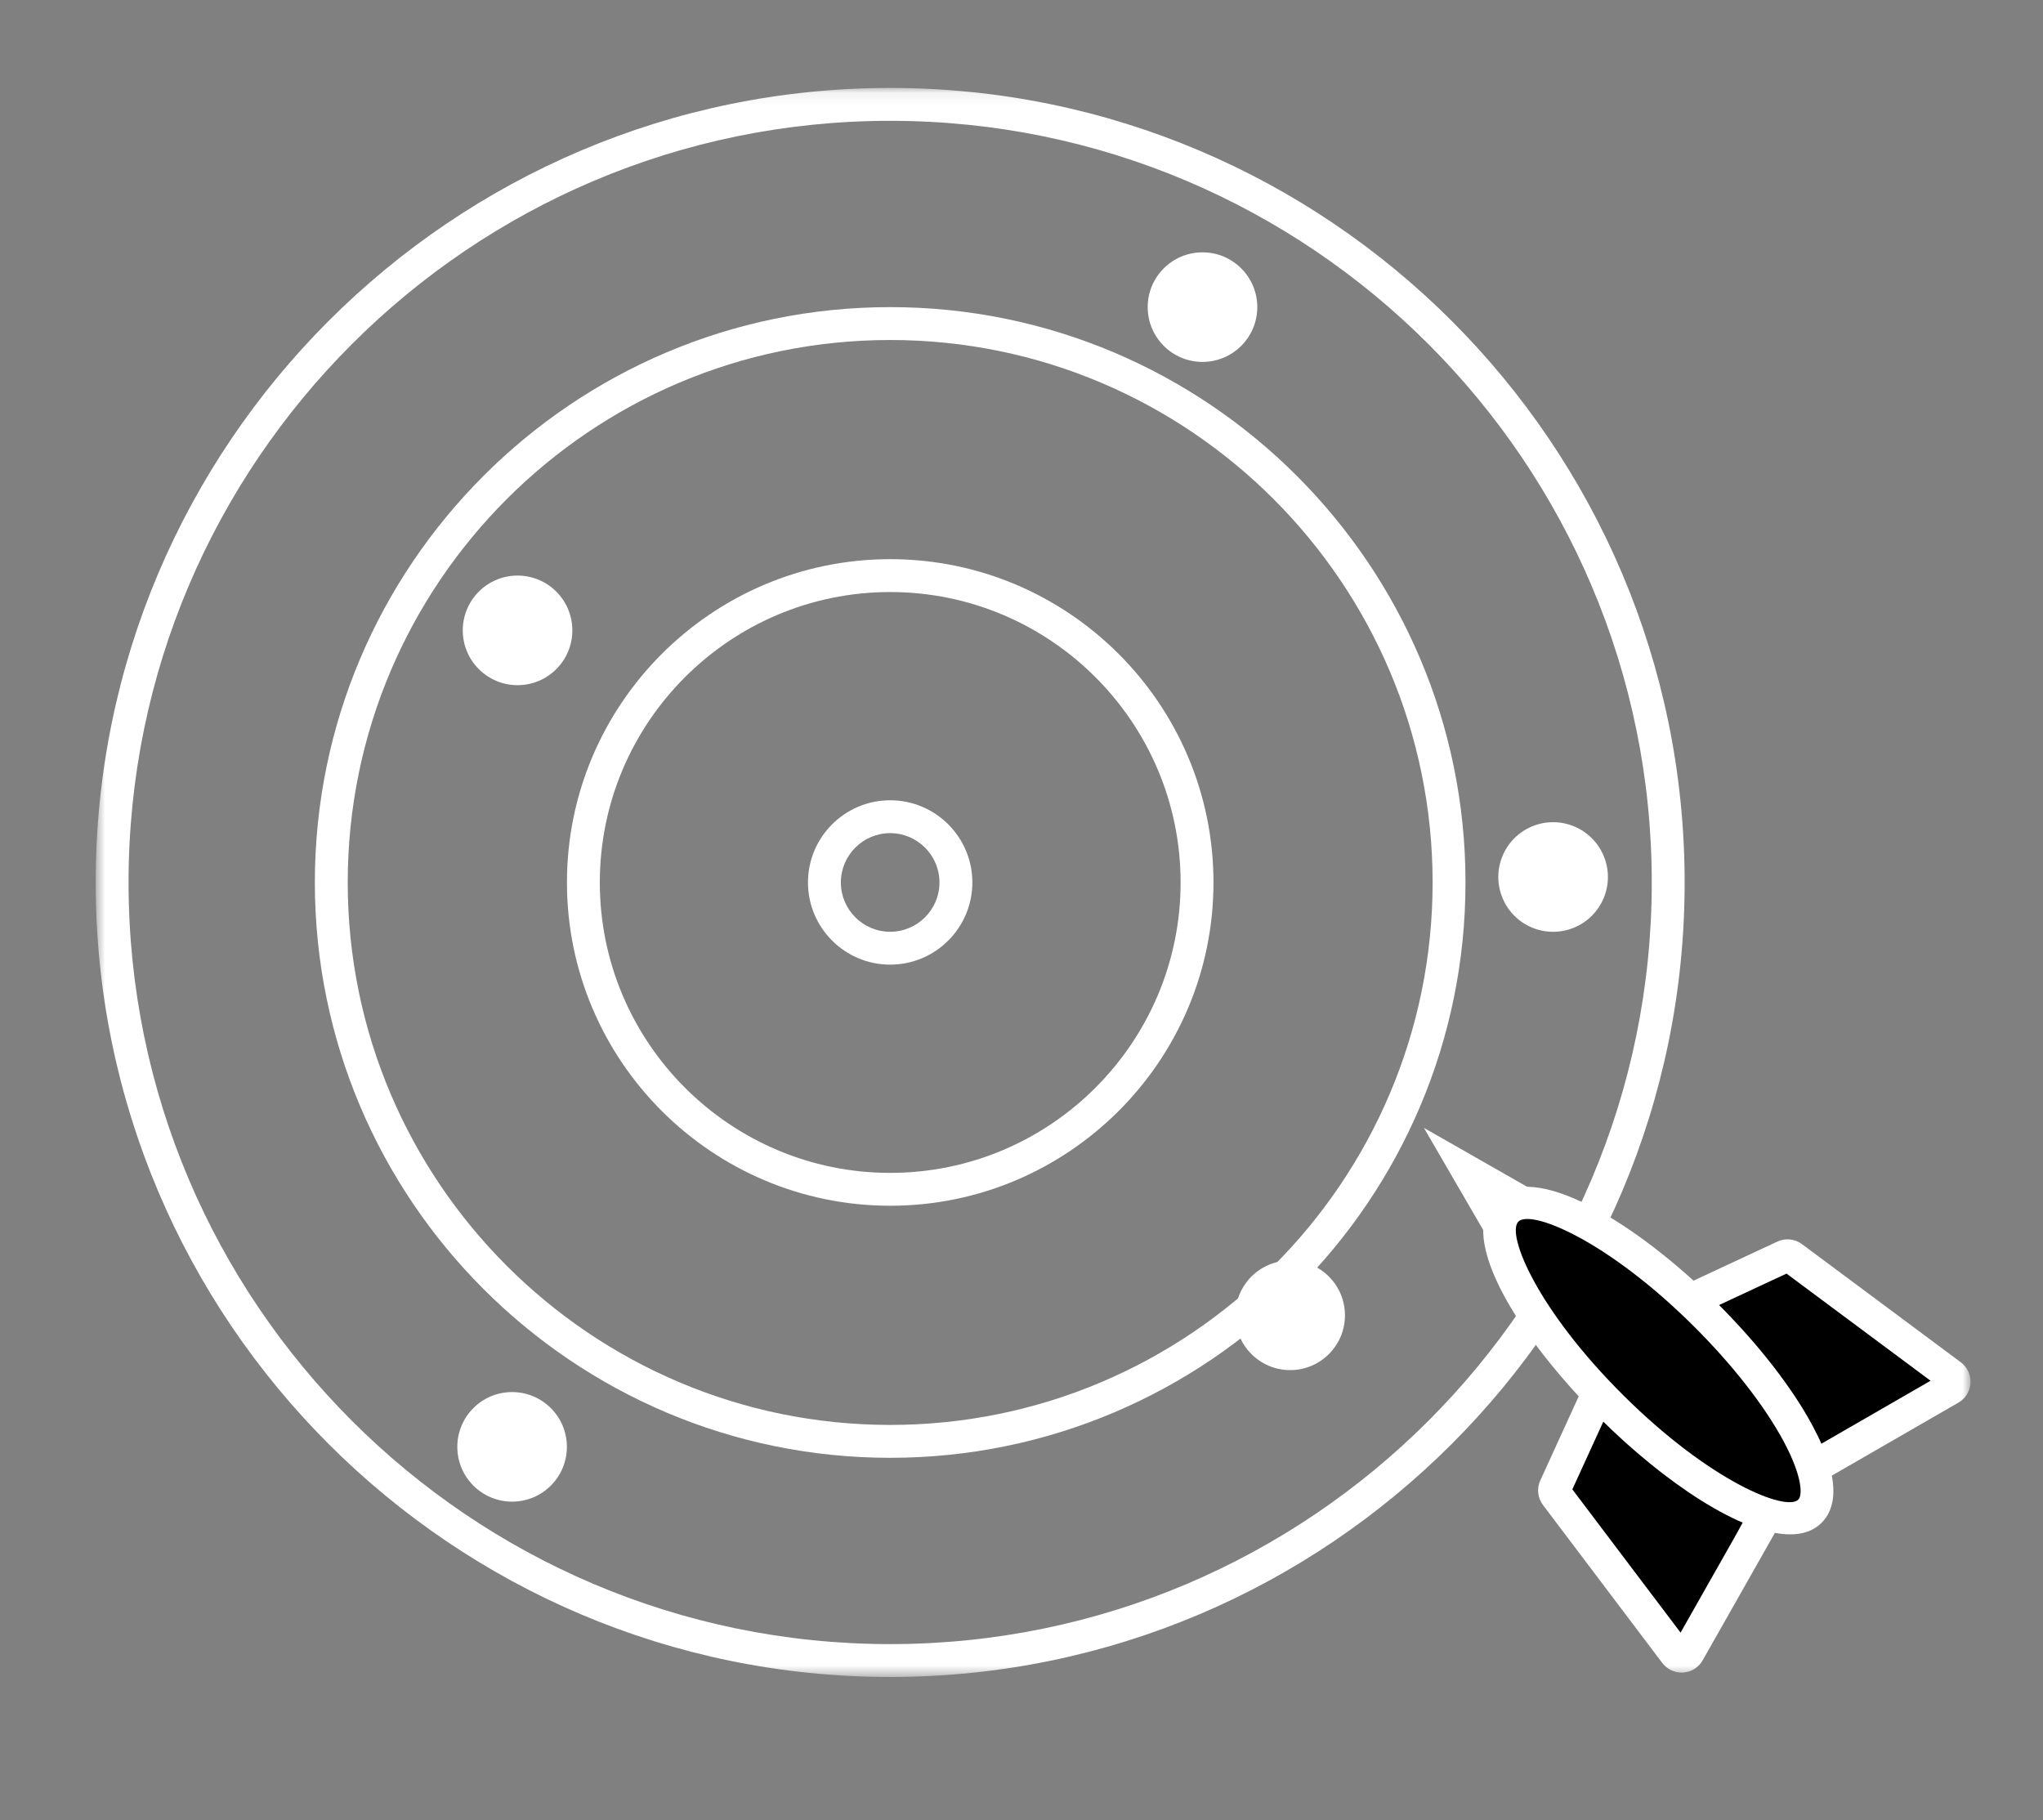 <svg xmlns="http://www.w3.org/2000/svg" width="165" height="147" viewBox="0 0 165 147" fill="none">
<rect x="0" y="0" width="165" height="147" fill="#808080" stroke="none"/>
<g clip-path="url(#clip0_4068_4983)">
<g clip-path="url(#clip1_4068_4983)">
<mask id="mask0_4068_4983" style="mask-type:luminance" maskUnits="userSpaceOnUse" x="7" y="7" width="153" height="129">
<path d="M159.152 7.102H7.728V135.432H159.152V7.102Z" fill="white"/>
</mask>
<g mask="url(#mask0_4068_4983)">
<path d="M71.893 135.432C36.511 135.432 7.728 106.648 7.728 71.268C7.728 35.887 36.511 7.102 71.893 7.102C107.275 7.102 136.058 35.885 136.058 71.268C136.058 106.649 107.274 135.432 71.893 135.432ZM71.893 9.757C37.975 9.757 10.383 37.349 10.383 71.268C10.383 105.185 37.975 132.777 71.893 132.777C105.811 132.777 133.403 105.184 133.403 71.268C133.403 37.351 105.81 9.757 71.893 9.757Z" fill="white"/>
<path d="M71.894 117.732C46.273 117.732 25.429 96.887 25.429 71.268C25.429 45.648 46.273 24.803 71.894 24.803C97.515 24.803 118.358 45.647 118.358 71.268C118.358 96.889 97.513 117.732 71.894 117.732ZM71.894 27.458C47.737 27.458 28.084 47.111 28.084 71.268C28.084 95.425 47.737 115.076 71.894 115.076C96.051 115.076 115.703 95.424 115.703 71.268C115.703 47.112 96.051 27.458 71.894 27.458Z" fill="white"/>
<path d="M71.897 97.375C57.501 97.375 45.789 85.662 45.789 71.267C45.789 56.872 57.501 45.158 71.897 45.158C86.293 45.158 98.005 56.87 98.005 71.267C98.005 85.664 86.293 97.375 71.897 97.375ZM71.897 47.813C58.964 47.813 48.443 58.334 48.443 71.267C48.443 84.2 58.964 94.721 71.897 94.721C84.83 94.721 95.35 84.199 95.35 71.267C95.35 58.336 84.828 47.813 71.897 47.813Z" fill="white"/>
<path d="M71.893 77.904C68.233 77.904 65.255 74.927 65.255 71.267C65.255 67.607 68.232 64.629 71.893 64.629C75.555 64.629 78.531 67.606 78.531 71.267C78.531 74.929 75.555 77.904 71.893 77.904ZM71.893 67.284C69.697 67.284 67.911 69.07 67.911 71.267C67.911 73.465 69.697 75.249 71.893 75.249C74.089 75.249 75.875 73.464 75.875 71.267C75.875 69.071 74.089 67.284 71.893 67.284Z" fill="white"/>
<path d="M41.8 55.334C44.244 55.334 46.225 53.353 46.225 50.909C46.225 48.465 44.244 46.483 41.8 46.483C39.356 46.483 37.375 48.465 37.375 50.909C37.375 53.353 39.356 55.334 41.8 55.334Z" fill="white"/>
<path d="M97.118 29.228C99.561 29.228 101.543 27.247 101.543 24.803C101.543 22.359 99.561 20.378 97.118 20.378C94.674 20.378 92.692 22.359 92.692 24.803C92.692 27.247 94.674 29.228 97.118 29.228Z" fill="white"/>
<path d="M104.199 110.649C106.642 110.649 108.624 108.669 108.624 106.224C108.624 103.78 106.642 101.799 104.199 101.799C101.754 101.799 99.773 103.78 99.773 106.224C99.773 108.669 101.754 110.649 104.199 110.649Z" fill="white"/>
<path d="M41.359 121.272C43.803 121.272 45.784 119.291 45.784 116.847C45.784 114.403 43.803 112.422 41.359 112.422C38.915 112.422 36.934 114.403 36.934 116.847C36.934 119.291 38.915 121.272 41.359 121.272Z" fill="white"/>
<path d="M129.524 72.519C130.459 70.261 129.386 67.673 127.129 66.737C124.87 65.802 122.282 66.874 121.346 69.133C120.412 71.39 121.484 73.979 123.741 74.914C126 75.849 128.588 74.777 129.524 72.519Z" fill="white"/>
<path d="M145.901 118.013L157.508 112.122L144.743 101.538L137.677 106.109C137.677 106.109 129.24 96.054 125.2 97.465C121.162 98.878 119.785 98.541 123.61 105.624C127.434 112.707 131.387 114.83 131.387 114.83L128.375 114.051L125.677 120.745L135.313 133.501L141.327 121.794C141.327 121.794 145.632 123.478 146.185 122.036C146.738 120.593 145.901 118.013 145.901 118.013Z" fill="black"/>
<path d="M144.578 123.915C140.676 123.915 134.441 119.733 129.26 114.59C122.908 108.285 117.533 100.022 120.746 96.785C123.814 93.692 132.057 98.66 138.613 105.168C141.976 108.507 144.746 112.065 146.414 115.185C148.856 119.756 148.15 121.942 147.128 122.972C146.484 123.621 145.614 123.915 144.578 123.915ZM123.35 98.443C123.014 98.443 122.77 98.515 122.63 98.656C121.64 99.653 124.116 105.744 131.13 112.707C138.143 119.668 144.251 122.099 145.243 121.102C145.587 120.755 145.561 119.225 144.071 116.437C142.525 113.543 139.921 110.21 136.741 107.053C130.725 101.081 125.373 98.443 123.348 98.443H123.35Z" fill="white"/>
<path d="M123.871 96.15L115.001 91.087L120.128 99.919L123.871 96.15Z" fill="white"/>
<path d="M147.074 119.674L145.749 117.373L155.919 111.508L144.285 102.855L137.111 106.198L135.99 103.791L143.543 100.271C144.192 99.968 144.953 100.046 145.53 100.472L158.361 110.017C158.888 110.409 159.182 111.036 159.144 111.695C159.106 112.354 158.742 112.944 158.17 113.274L147.074 119.672V119.674Z" fill="white"/>
<path d="M135.811 135.077C135.201 135.077 134.627 134.793 134.254 134.302L124.619 121.547C124.185 120.975 124.101 120.213 124.4 119.558L127.863 111.979L130.279 113.082L126.989 120.281L135.729 131.85L141.517 121.637L143.827 122.945L137.512 134.089C137.186 134.663 136.599 135.031 135.94 135.074C135.897 135.077 135.853 135.079 135.81 135.079L135.811 135.077Z" fill="white"/>
</g>
</g>
</g>
<defs>
<clipPath id="clip0_4068_4983">
<rect width="165" height="147" fill="white"/>
</clipPath>
<clipPath id="clip1_4068_4983">
<rect width="210.72" height="200" fill="white" transform="translate(-21.539 -29)"/>
</clipPath>
</defs>
</svg>
